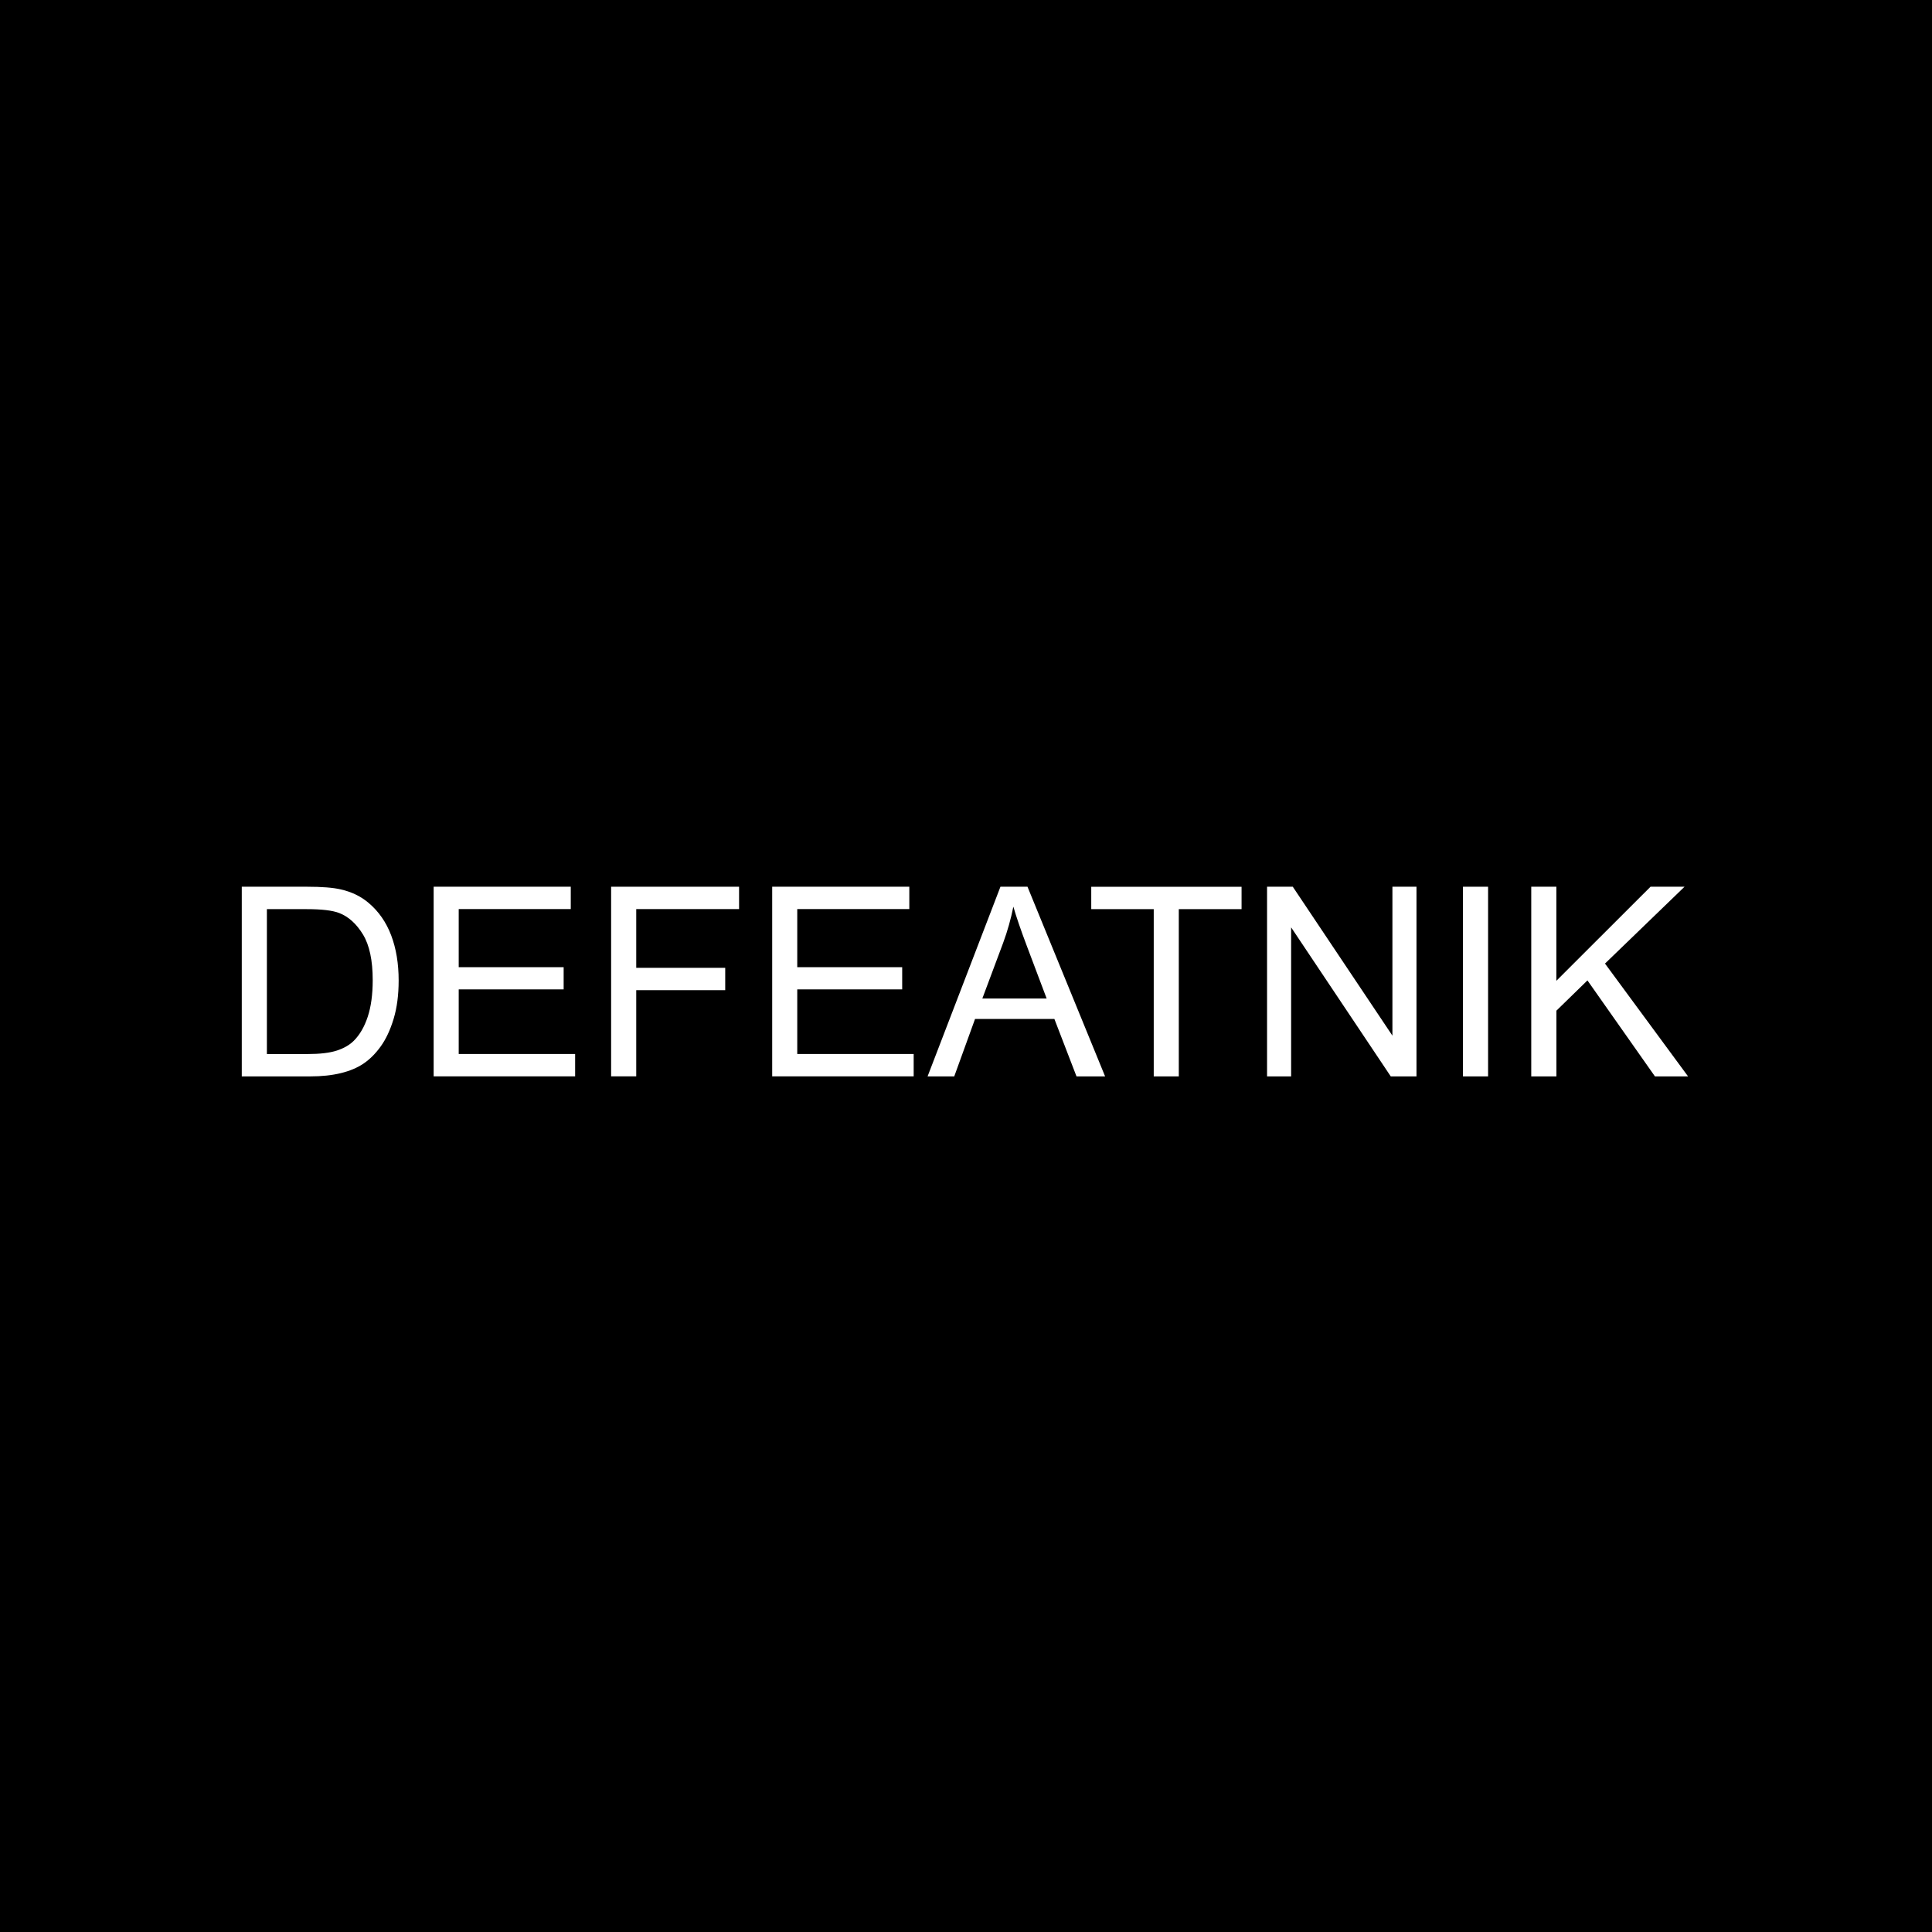 <?xml version="1.0" encoding="UTF-8"?>
<svg xmlns="http://www.w3.org/2000/svg" id="Layer_1" version="1.1" viewBox="0 0 350 350">
  <title>Defeatnik Logo</title>
  <rect x="-24" y="-11" width="393" height="377" fill="black"/>
  <g fill="#ffffff">
    <path d="M43.8,195v-34.36h11.84c2.67,0,4.71.16,6.12.49,1.97.45,3.65,1.27,5.04,2.46,1.81,1.53,3.17,3.49,4.07,5.87s1.35,5.11,1.35,8.17c0,2.61-.3,4.92-.91,6.94s-1.39,3.68-2.34,5-2,2.36-3.13,3.12-2.5,1.33-4.1,1.72-3.44.59-5.52.59h-12.4ZM48.35,190.95h7.34c2.27,0,4.04-.21,5.33-.63s2.32-1.02,3.08-1.78c1.08-1.08,1.92-2.53,2.52-4.35s.9-4.03.9-6.62c0-3.59-.59-6.36-1.77-8.29s-2.61-3.22-4.3-3.88c-1.22-.47-3.18-.7-5.88-.7h-7.22v26.25Z"/>
    <path d="M78.56,195v-34.36h24.84v4.05h-20.3v10.52h19.01v4.03h-19.01v11.7h21.09v4.05h-25.64Z"/>
    <path d="M110.71,195v-34.36h23.18v4.05h-18.63v10.64h16.12v4.05h-16.12v15.61h-4.55Z"/>
    <path d="M139.89,195v-34.36h24.84v4.05h-20.3v10.52h19.01v4.03h-19.01v11.7h21.09v4.05h-25.64Z"/>
    <path d="M168.04,195l13.2-34.36h4.9l14.06,34.36h-5.18l-4.01-10.41h-14.37l-3.77,10.41h-4.83ZM177.96,180.89h11.65l-3.59-9.52c-1.09-2.89-1.91-5.27-2.44-7.12-.44,2.2-1.05,4.39-1.85,6.56l-3.77,10.08Z"/>
    <path d="M209.01,195v-30.3h-11.32v-4.05h27.23v4.05h-11.37v30.3h-4.55Z"/>
    <path d="M229.54,195v-34.36h4.66l18.05,26.98v-26.98h4.36v34.36h-4.66l-18.05-27v27h-4.36Z"/>
    <path d="M265.03,195v-34.36h4.55v34.36h-4.55Z"/>
    <path d="M277.4,195v-34.36h4.55v17.04l17.06-17.04h6.16l-14.41,13.92,15.05,20.44h-6l-12.23-17.39-5.62,5.48v11.91h-4.55Z"/>
  </g>
</svg>
